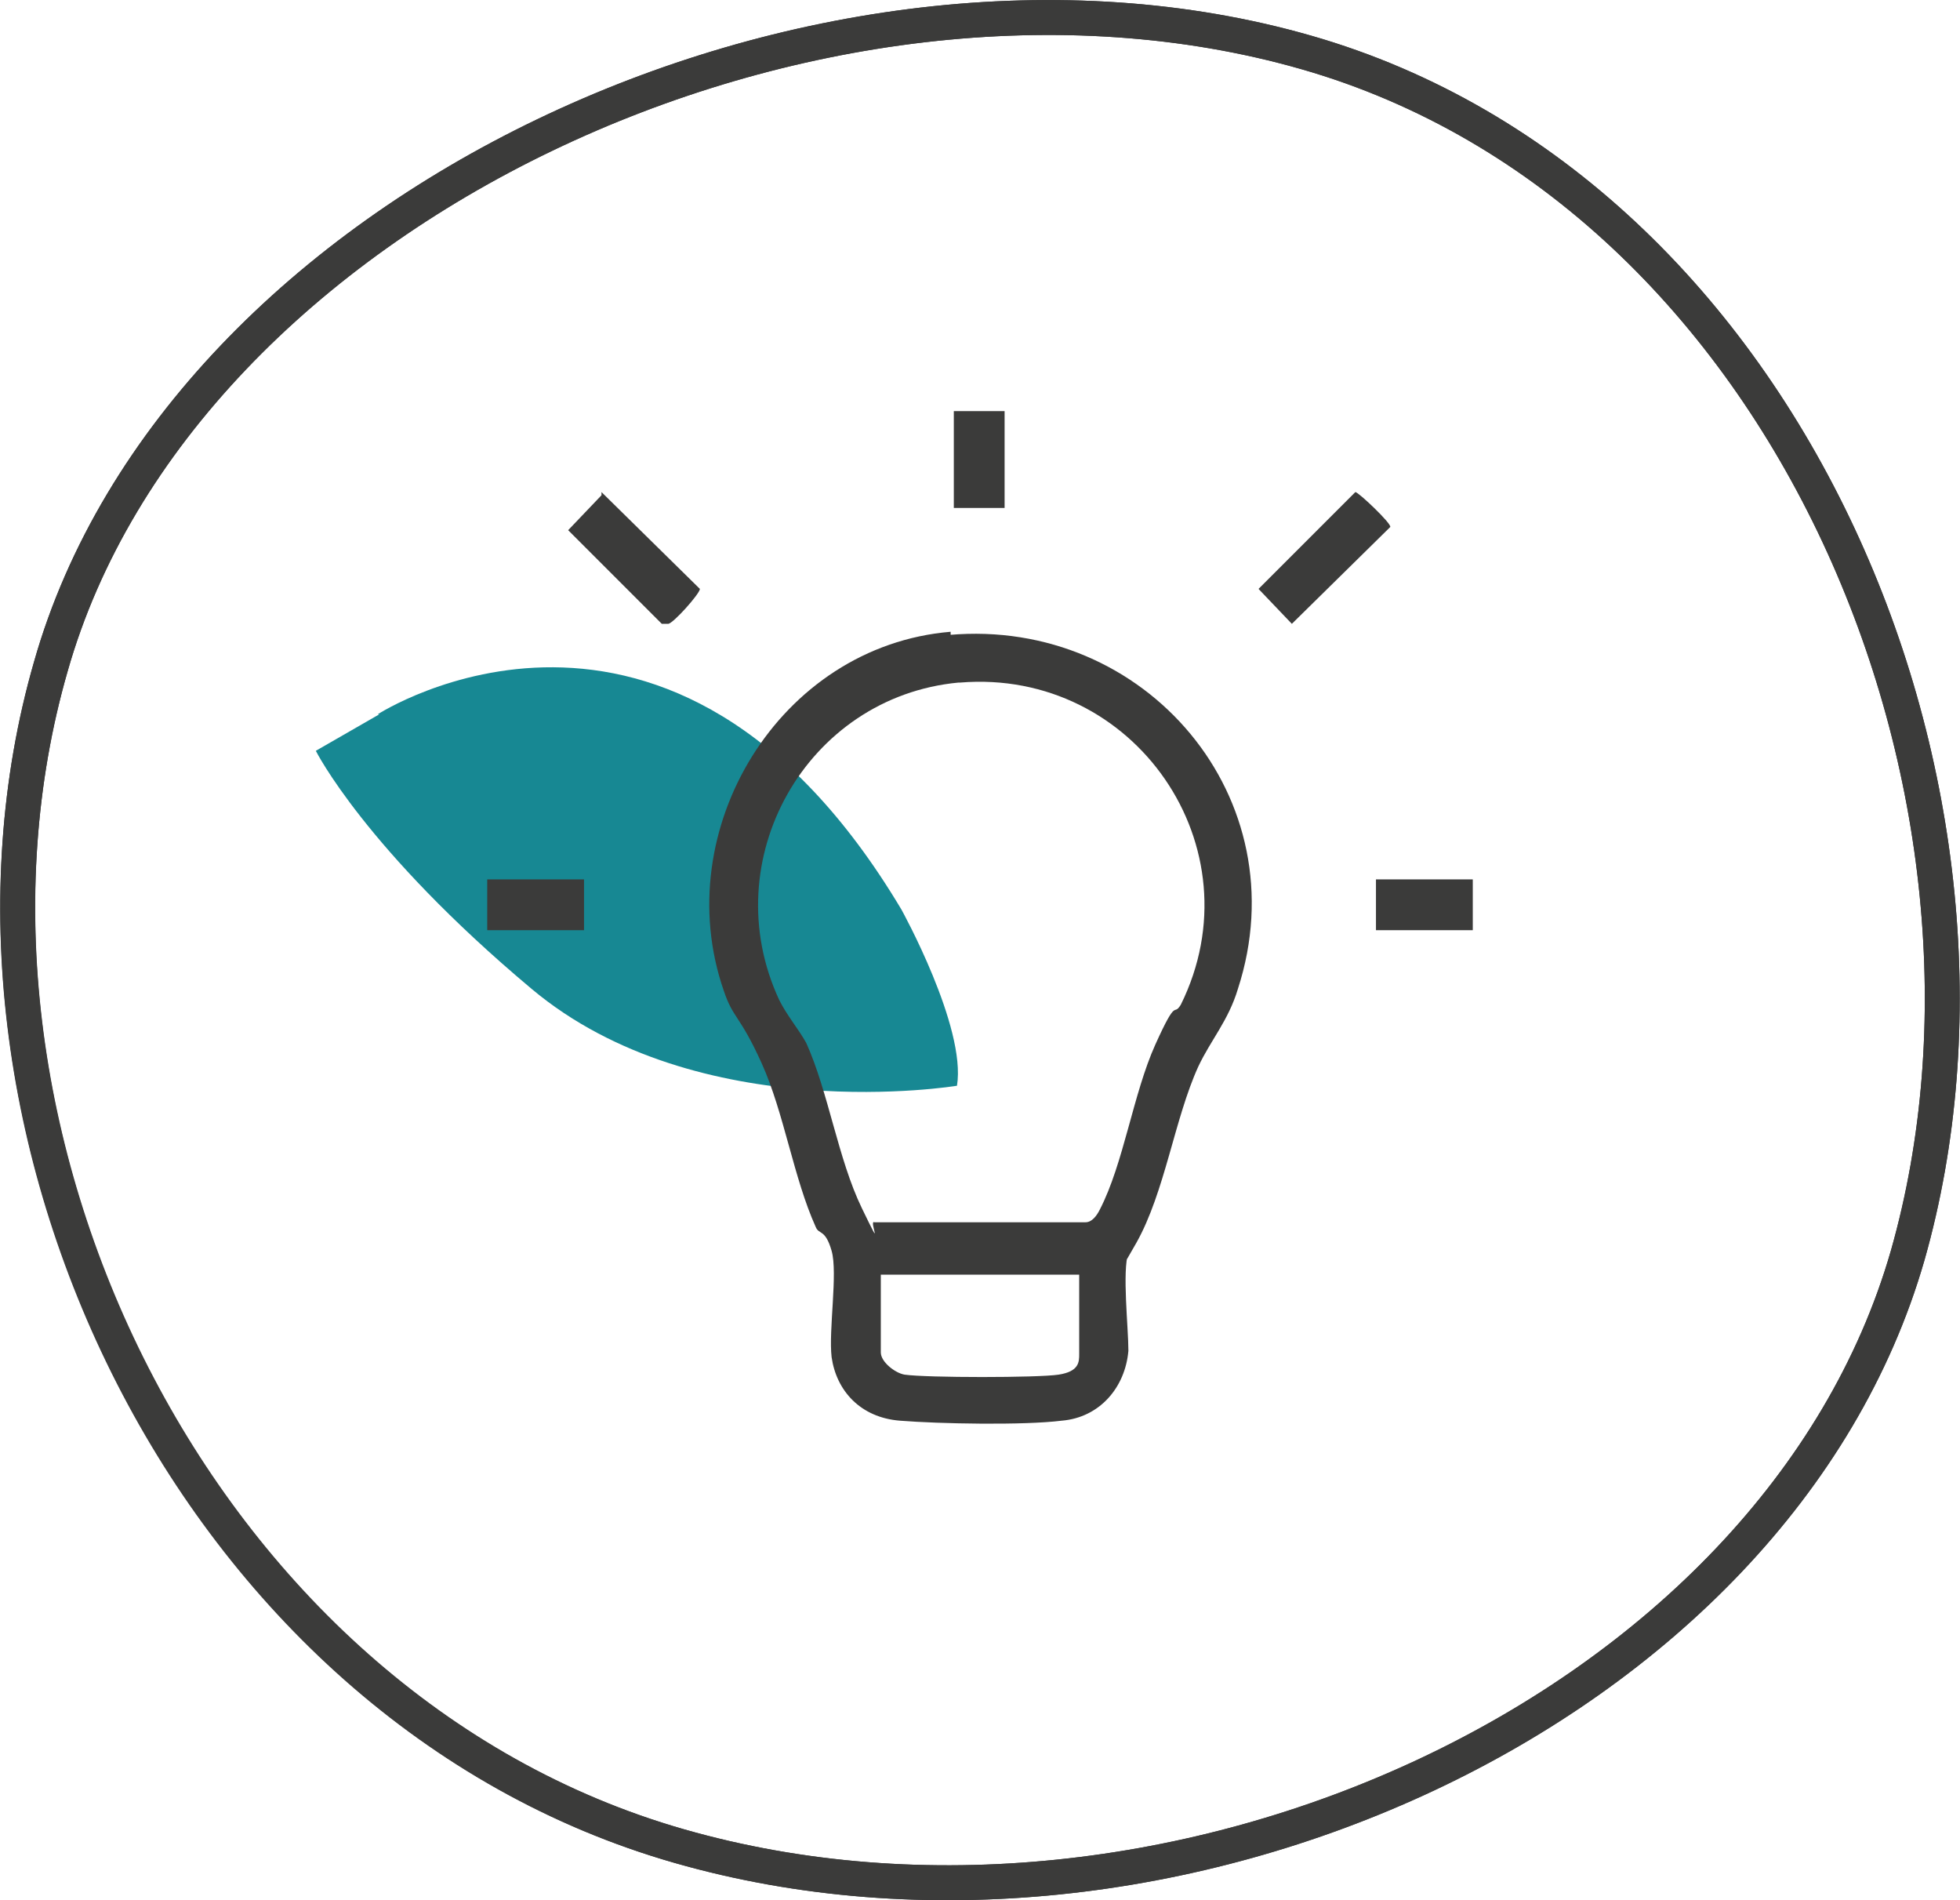 <?xml version="1.0" encoding="UTF-8"?>
<svg id="Calque_1" xmlns="http://www.w3.org/2000/svg" version="1.1" viewBox="0 0 123.5 119.7">
  <!-- Generator: Adobe Illustrator 29.0.0, SVG Export Plug-In . SVG Version: 2.1.0 Build 186)  -->
  <defs>
    <style>
      .st0 {
        fill: #178893;
      }

      .st1 {
        fill: #3b3b3a;
      }

      .st2 {
        fill: none;
        stroke: #3b3b3a;
        stroke-miterlimit: 10;
        stroke-width: 2.2px;
      }
    </style>
  </defs>
  <g id="Tracé_115286">
    <path class="st2" d="M3.2,42C11.4,13.1,51.6-5.5,82.3,3.3c30.7,8.8,46.1,47,37.9,75.8-8.3,28.8-46.7,46-77.4,37.2C12,107.5-5.1,70.8,3.2,42Z"/>
    <path class="st2" d="M3.2,42C11.4,13.1,51.6-5.5,82.3,3.3c30.7,8.8,46.1,47,37.9,75.8-8.3,28.8-46.7,46-77.4,37.2S-5.1,70.8,3.2,42Z"/>
  </g>
  <g id="Groupe_16183">
    <g id="Groupe_15360">
      <path id="Tracé_114394" class="st0" d="M23.8,45s18.5-12,33,12.3c0,0,4.1,7.4,3.5,11.1,0,0-16.3,2.7-26.8-6.1-10.5-8.8-13.6-15-13.6-15l4-2.3h-.1Z"/>
    </g>
  </g>
  <g>
    <path class="st1" d="M59.8,40c12.4-1.1,22.1,10.3,18.2,22.3-.6,2-1.7,3.2-2.5,4.9-1.5,3.3-2.1,7.9-3.9,11.1s-.5.4-.5.6c-.4,1.2,0,4.7,0,6.2-.2,2.3-1.8,4.2-4.2,4.4-2.4.3-7.7.2-10.2,0s-4-1.9-4.3-4c-.2-1.7.4-5.3,0-6.7s-.8-1-1-1.5c-1.4-3.1-2-7.2-3.4-10.3s-1.8-2.8-2.4-4.6c-3.5-10.1,3.5-21.7,14.3-22.6v.2ZM60.4,43c-9.6.9-15.4,11.2-11.3,20,.5,1,1.2,1.8,1.7,2.7,1.4,3.1,2,7.3,3.5,10.4s.4.7.8.9h13.3c.4,0,.7-.4.9-.8,1.5-2.9,2.1-7.3,3.5-10.4s1.1-1.7,1.6-2.5c4.9-9.9-2.9-21.2-13.9-20.3h0ZM68,80.3h-12.5v4.9c0,.6.9,1.3,1.5,1.4,1.4.2,8.4.2,9.7,0s1.3-.8,1.3-1.3v-4.9h0Z"/>
    <path class="st1" d="M37.9,31l6.2,6.1c0,.3-1.7,2.2-2,2.2s-.3,0-.4,0l-5.9-5.9,2.1-2.2h0Z"/>
    <path class="st1" d="M85.4,31c.2,0,2.3,2,2.2,2.2l-6.2,6.1-2.1-2.2s6.1-6.1,6.1-6.1Z"/>
    <rect class="st1" x="60.1" y="25.9" width="3.2" height="6.1"/>
    <rect class="st1" x="30.7" y="55.4" width="6.1" height="3.2"/>
    <rect class="st1" x="86.7" y="55.4" width="6.1" height="3.2"/>
  </g>
</svg>
